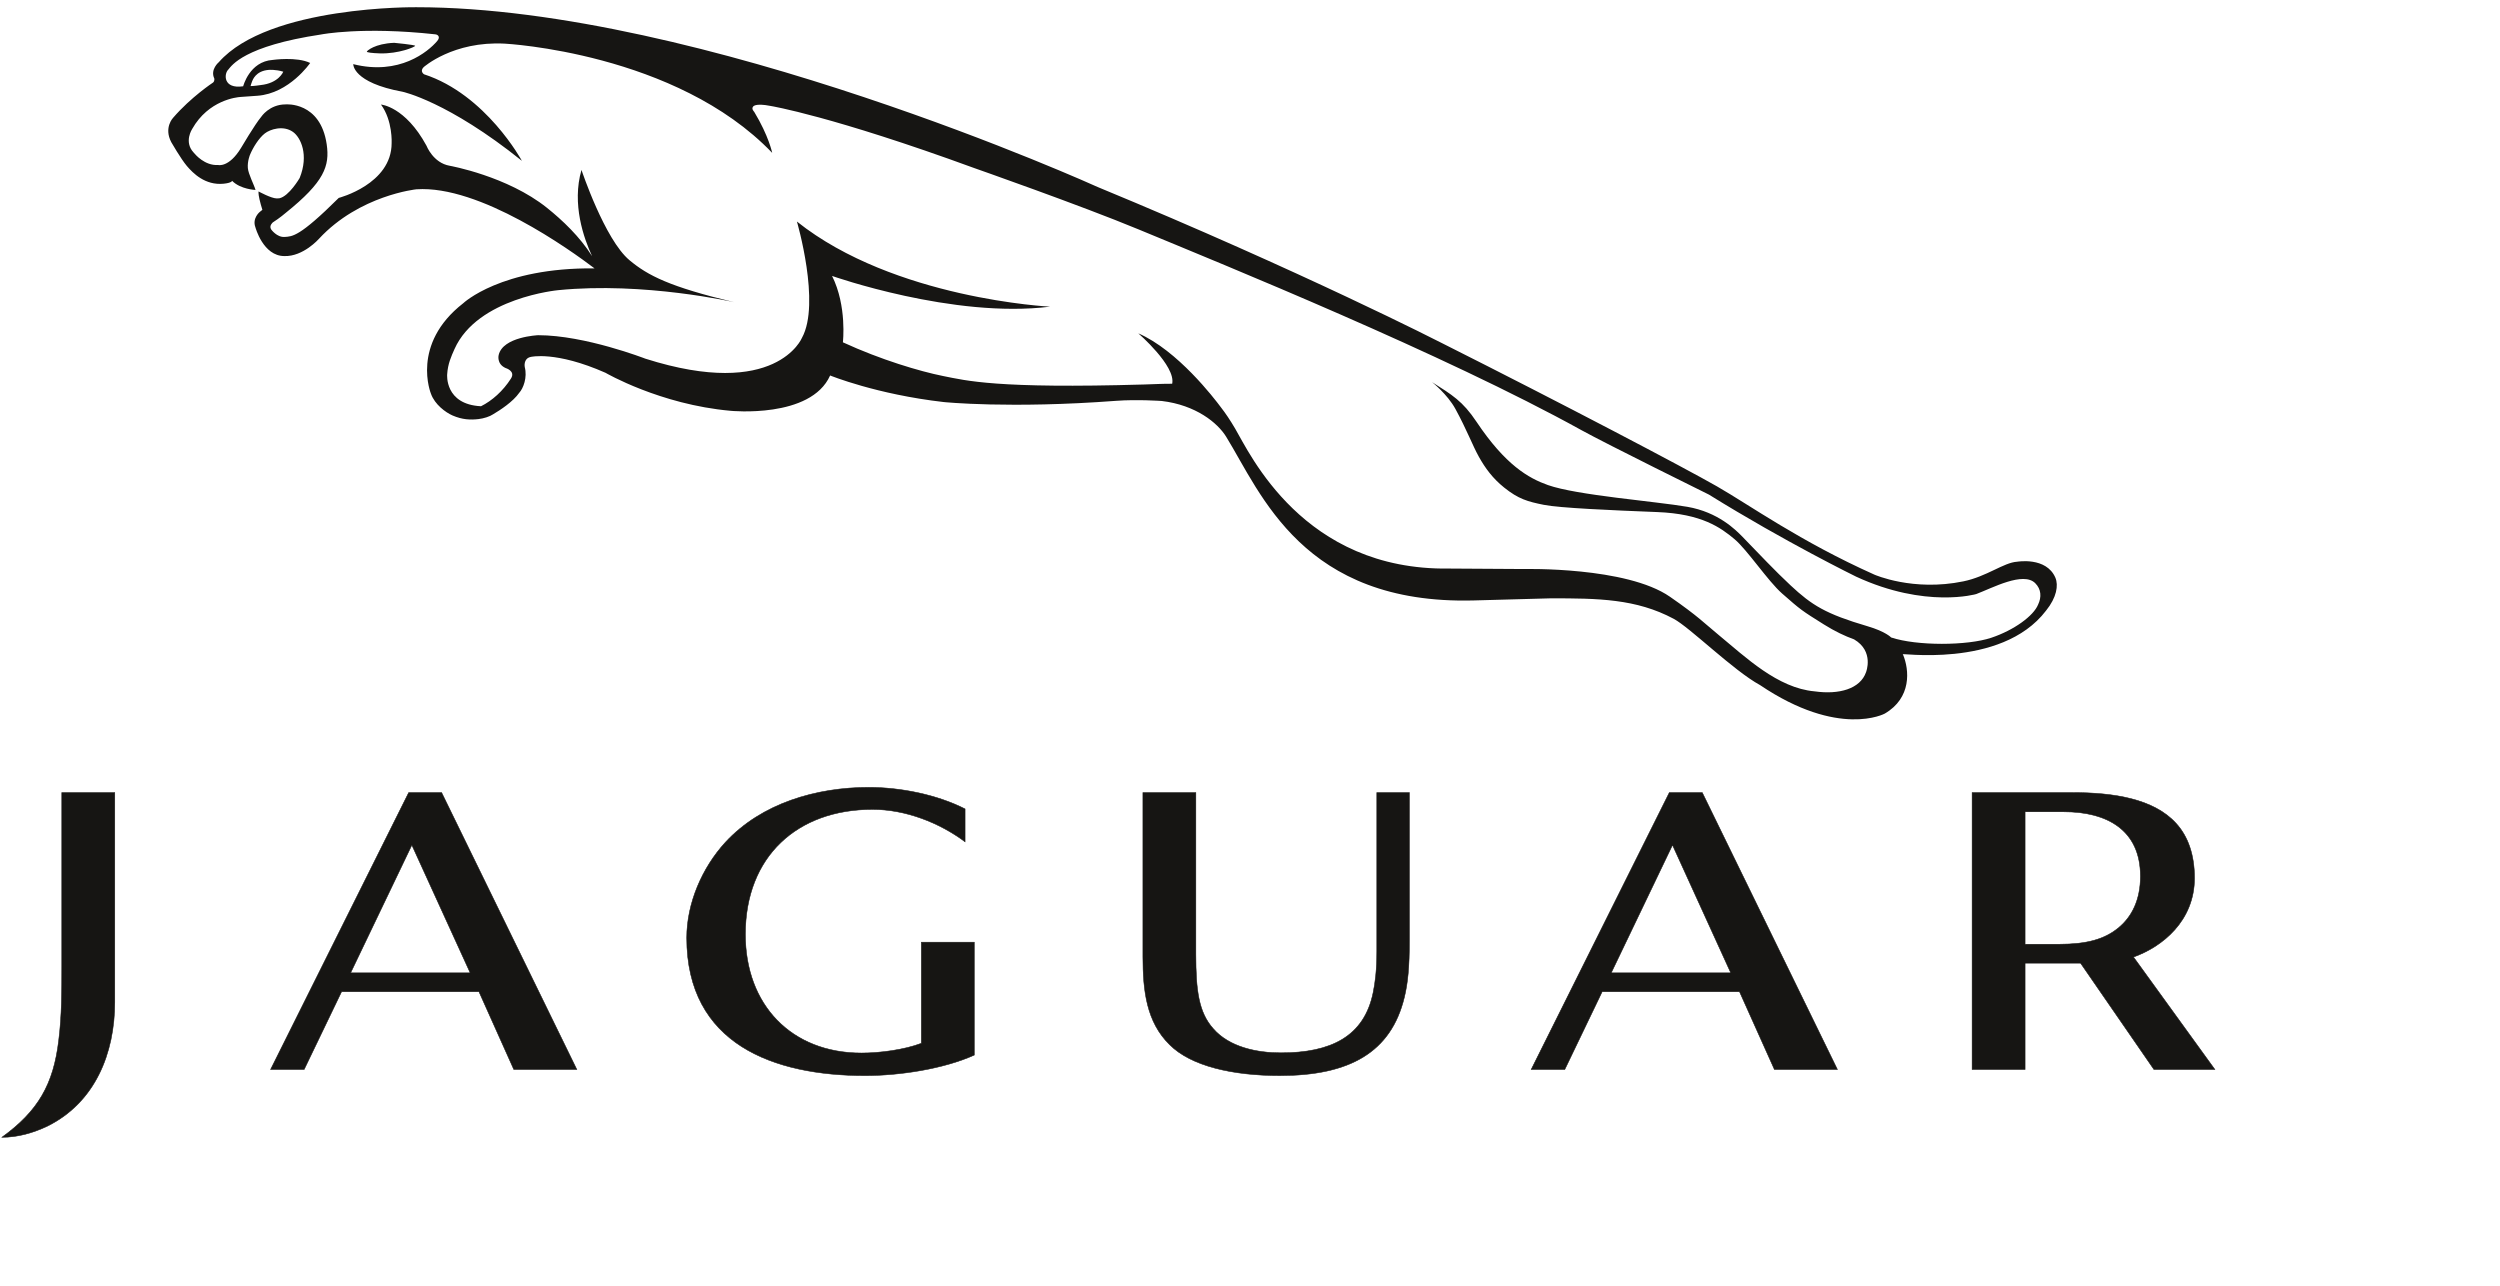 <svg width="173" height="89" viewBox="0 0 173 89" fill="none" xmlns="http://www.w3.org/2000/svg">
<g clip-path="url(#clip0_0_3209)">
<path d="M97.183 69.008C96.263 72.824 93.384 74.432 88.565 74.432C85.294 74.432 82.417 73.775 80.937 72.291C79.332 70.717 79.09 68.546 79.09 66.225V54.845H82.752V66.031C82.752 68.557 82.96 70.064 83.948 71.174C85.069 72.476 87.005 72.856 88.638 72.856C92.093 72.856 94.394 71.737 95.019 68.698C95.163 67.998 95.276 67.14 95.276 65.815V54.845H97.53V65.049C97.53 66.954 97.42 68.03 97.183 69.008Z" fill="#161513"/>
<path d="M97.183 69.008C96.263 72.824 93.384 74.432 88.565 74.432C85.294 74.432 82.417 73.775 80.937 72.291C79.332 70.717 79.09 68.546 79.09 66.225V54.845H82.752V66.031C82.752 68.557 82.96 70.064 83.948 71.174C85.069 72.476 87.005 72.856 88.638 72.856C92.093 72.856 94.394 71.737 95.019 68.698C95.163 67.998 95.276 67.14 95.276 65.815V54.845H97.53V65.049C97.53 66.954 97.42 68.03 97.183 69.008Z" stroke="#161513" stroke-width="0.035"/>
<path d="M115.737 58.478L111.496 67.323H119.769L115.737 58.478ZM122.789 74.008L120.374 68.626H110.87L108.283 74.008H105.959L115.518 54.845H117.796L127.149 74.008H122.789Z" fill="#161513"/>
<path d="M115.737 58.478L111.496 67.323H119.769L115.737 58.478ZM122.789 74.008L120.374 68.626H110.87L108.283 74.008H105.959L115.518 54.845H117.796L127.149 74.008H122.789Z" stroke="#161513" stroke-width="0.035"/>
<path d="M28.5 58.478L24.262 67.323H32.537L28.5 58.478ZM35.555 74.008L33.144 68.626H23.637L21.047 74.008H18.724L28.283 54.845H30.559L39.916 74.008H35.555Z" fill="#161513"/>
<path d="M28.5 58.478L24.262 67.323H32.537L28.5 58.478ZM35.555 74.008L33.144 68.626H23.637L21.047 74.008H18.724L28.283 54.845H30.559L39.916 74.008H35.555Z" stroke="#161513" stroke-width="0.035"/>
<path d="M59.864 74.433C53.536 74.433 47.522 72.256 47.522 64.897C47.522 62.506 48.583 60.054 50.186 58.3C52.699 55.572 56.514 54.485 60.117 54.485C62.295 54.485 64.819 54.979 66.782 55.977V58.253C65.003 56.926 62.66 56.011 60.375 56.011C55.17 56.011 51.58 59.267 51.58 64.655C51.58 69.532 54.748 72.87 59.621 72.87C60.861 72.87 62.577 72.649 63.758 72.196V65.2H67.42V73.012C65.272 73.98 62.223 74.433 59.864 74.433Z" fill="#161513"/>
<path d="M59.864 74.433C53.536 74.433 47.522 72.256 47.522 64.897C47.522 62.506 48.583 60.054 50.186 58.3C52.699 55.572 56.514 54.485 60.117 54.485C62.295 54.485 64.819 54.979 66.782 55.977V58.253C65.003 56.926 62.66 56.011 60.375 56.011C55.17 56.011 51.58 59.267 51.58 64.655C51.58 69.532 54.748 72.87 59.621 72.87C60.861 72.87 62.577 72.649 63.758 72.196V65.2H67.42V73.012C65.272 73.98 62.223 74.433 59.864 74.433Z" stroke="#161513" stroke-width="0.035"/>
<path d="M142.828 56.175H140.135V65.342H142.49C144.465 65.342 145.646 64.974 146.566 64.232C147.537 63.452 148.118 62.256 148.118 60.639C148.118 57.401 145.764 56.175 142.828 56.175ZM149.051 74.007L143.974 66.649H140.135V74.007H136.471V54.845H143.401C146.213 54.845 149.028 55.253 150.594 56.984C151.414 57.888 151.859 59.146 151.859 60.765C151.859 63.727 149.627 65.521 147.638 66.227L153.269 74.008L149.051 74.007Z" fill="#161513"/>
<path d="M142.828 56.175H140.135V65.342H142.49C144.465 65.342 145.646 64.974 146.566 64.232C147.537 63.452 148.118 62.256 148.118 60.639C148.118 57.401 145.764 56.175 142.828 56.175ZM149.051 74.007L143.974 66.649H140.135V74.007H136.471V54.845H143.401C146.213 54.845 149.028 55.253 150.594 56.984C151.414 57.888 151.859 59.146 151.859 60.765C151.859 63.727 149.627 65.521 147.638 66.227L153.269 74.008L149.051 74.007Z" stroke="#161513" stroke-width="0.035"/>
<path d="M3.247 77.946C2.28 78.401 1.22 78.702 0.13 78.702C2.64 76.887 3.702 75.04 4.064 71.983C4.277 70.286 4.277 68.589 4.277 66.894V54.845H7.942V69.347C7.942 72.889 6.579 76.313 3.247 77.946Z" fill="#161513"/>
<path d="M3.247 77.946C2.28 78.401 1.22 78.702 0.13 78.702C2.64 76.887 3.702 75.04 4.064 71.983C4.277 70.286 4.277 68.589 4.277 66.894V54.845H7.942V69.347C7.942 72.889 6.579 76.313 3.247 77.946Z" stroke="#161513" stroke-width="0.035"/>
<path d="M26.282 3.694C27.597 3.733 28.727 3.243 28.731 3.172C28.735 3.102 27.274 2.963 27.274 2.963C25.937 3.019 25.392 3.515 25.384 3.573C25.375 3.629 25.733 3.676 26.282 3.694Z" fill="#161513"/>
<path d="M17.338 5.957C17.338 5.957 17.417 5.677 17.451 5.616C17.486 5.553 17.677 4.907 18.601 4.836C18.601 4.836 19.067 4.795 19.603 4.961C19.603 4.961 19.294 5.757 18.031 5.888C18.031 5.888 17.534 5.963 17.338 5.957ZM141.035 41.841C140.722 42.617 139.377 43.605 137.797 44.133C136.13 44.69 132.648 44.705 130.867 44.113C130.867 44.113 130.491 43.705 129.238 43.337C126.325 42.48 125.383 41.883 123.905 40.505C122.86 39.533 121.71 38.312 120.595 37.162C120.098 36.65 118.891 35.441 116.768 35.072C114.554 34.69 109.119 34.275 107.117 33.567C105.771 33.089 104.175 32.181 102.172 29.185C101.212 27.746 100.484 27.328 99.098 26.443C99.098 26.443 100.156 27.279 100.712 28.293C101.515 29.766 101.9 30.826 102.338 31.609C102.78 32.398 103.291 33.1 104.089 33.74C105.078 34.535 105.717 34.71 106.834 34.935C107.903 35.152 111.55 35.313 114.68 35.435C117.758 35.554 119.073 36.508 120.035 37.315C120.92 38.062 122.329 40.195 123.319 41.069C124.641 42.231 124.676 42.247 126.212 43.211C126.988 43.698 127.672 44.017 128.302 44.244C129.712 45.072 129.129 46.518 129.129 46.518C128.725 47.67 127.27 48.082 125.572 47.842C123.005 47.615 120.795 45.474 118.929 43.938C117.902 43.092 117.539 42.669 115.559 41.294C112.547 39.204 105.468 39.377 105.468 39.377L100.28 39.344C90.176 39.492 86.479 31.363 85.471 29.657C85.122 29.064 84.799 28.585 84.492 28.193C84.021 27.558 81.486 24.248 78.769 23.066C78.769 23.066 81.377 25.322 81.115 26.556C80.556 26.549 79.92 26.585 79.162 26.607C68.983 26.905 66.867 26.342 65.259 26.02C63.649 25.697 60.951 24.896 58.328 23.688C58.328 23.688 58.621 21.18 57.579 19.095C57.579 19.095 65.981 22.062 72.666 21.221C72.666 21.221 61.877 20.694 55.146 15.33C55.146 15.33 56.807 21 55.495 23.38C55.495 23.38 53.726 27.703 44.656 24.819C44.656 24.819 40.484 23.196 37.241 23.196C37.241 23.196 34.799 23.297 34.507 24.57C34.507 24.57 34.348 25.178 34.985 25.467C34.985 25.467 35.693 25.669 35.359 26.194C34.808 27.062 34.044 27.734 33.286 28.112C30.756 27.988 30.944 25.91 30.944 25.91C30.989 25.174 31.227 24.66 31.453 24.152C33.043 20.595 38.631 20.079 38.631 20.079C44.576 19.485 50.809 20.913 50.809 20.913C46.35 19.849 44.834 19.07 43.56 18.006C41.843 16.573 40.239 11.758 40.239 11.758C39.555 14.119 40.402 16.505 40.974 17.73C40.129 16.382 38.925 15.243 37.851 14.382C35.106 12.182 31.12 11.471 31.12 11.471C29.969 11.274 29.512 10.081 29.512 10.081C28.035 7.363 26.364 7.235 26.364 7.235C27.187 8.363 27.101 9.906 27.101 9.906C27.101 12.751 23.442 13.695 23.442 13.695C20.706 16.415 20.231 16.357 19.697 16.397C19.162 16.435 18.767 15.88 18.767 15.88C18.594 15.62 18.883 15.388 18.883 15.388C19.345 15.099 19.782 14.722 19.782 14.722C22.449 12.579 22.825 11.484 22.608 9.989C22.173 7.003 19.765 7.224 19.765 7.224C18.633 7.224 18.074 8.087 18.074 8.087C17.637 8.606 16.682 10.232 16.682 10.232C15.841 11.623 15.089 11.418 15.089 11.418C14.161 11.478 13.489 10.655 13.489 10.655C13.453 10.623 13.426 10.584 13.396 10.552C12.708 9.814 13.3 8.922 13.3 8.922C14.432 6.922 16.385 6.726 16.65 6.709C16.917 6.693 17.818 6.626 17.818 6.626C20.023 6.466 21.464 4.357 21.464 4.357C20.534 3.908 18.874 4.146 18.874 4.146C17.257 4.255 16.831 5.971 16.827 5.971C15.426 6.177 15.497 5.101 15.796 4.818C16.033 4.54 16.866 3.19 22.229 2.385C22.229 2.385 25.074 1.822 30.126 2.376C30.311 2.396 30.492 2.558 30.254 2.84C29.618 3.585 27.631 5.238 24.444 4.439C24.444 4.439 24.386 5.713 27.862 6.35C27.862 6.35 30.997 7.018 36.116 11.13C36.116 11.13 33.635 6.54 29.344 5.141C29.344 5.141 29.026 4.939 29.315 4.648C29.315 4.648 31.346 2.829 34.928 3.02C34.928 3.02 46.776 3.628 53.436 10.579C53.436 10.579 53.206 9.42 52.191 7.74C52.191 7.74 51.987 7.54 52.104 7.394C52.104 7.394 52.191 7.103 53.35 7.336C53.35 7.336 57.579 8.031 67.396 11.622C67.396 11.622 74.754 14.202 78.767 15.866C84.799 18.366 99.911 24.495 109.456 29.778C111.16 30.72 118.259 34.227 118.259 34.227C123.566 37.521 128.448 39.906 128.448 39.906C133.256 42.128 136.753 41.11 136.753 41.11C137.87 40.689 140.003 39.531 140.835 40.353C141.259 40.774 141.284 41.323 141.035 41.841ZM142.232 39.976C141.603 38.513 139.58 38.872 139.58 38.872C138.655 38.928 137.487 39.897 135.864 40.23C132.373 40.951 129.704 39.763 129.704 39.763C124.56 37.46 121.078 34.952 118.813 33.656C116.548 32.36 108.164 27.956 99.778 23.741C99.778 23.741 90.172 18.817 75.96 12.942C75.96 12.942 48.539 0.5 28.817 0.5C28.817 0.5 18.601 0.372 15.141 4.304C15.141 4.304 14.531 4.809 14.829 5.432C14.829 5.432 14.87 5.603 14.742 5.713C14.742 5.713 13.221 6.713 11.982 8.148C11.982 8.148 11.319 8.827 11.852 9.839C11.852 9.839 12.513 10.991 12.93 11.485C13.351 11.978 14.191 12.841 15.476 12.713C16.045 12.655 16.061 12.513 16.061 12.513C16.651 13.108 17.682 13.144 17.682 13.144C17.579 12.778 17.186 12.052 17.151 11.63C17.113 11.157 17.297 10.718 17.297 10.718C17.512 10.198 17.915 9.554 18.325 9.233C18.689 8.948 19.593 8.652 20.268 9.125C20.81 9.504 21.386 10.718 20.736 12.318C20.736 12.318 20.005 13.581 19.33 13.722L19.143 13.731C18.756 13.723 17.895 13.249 17.895 13.249C17.895 13.249 17.859 13.352 17.955 13.787C18.011 14.034 18.09 14.309 18.157 14.52L17.978 14.664C17.978 14.664 17.435 15.101 17.675 15.731C17.675 15.731 18.204 17.72 19.68 17.72C20.986 17.763 22.072 16.525 22.072 16.525C24.872 13.505 28.817 13.099 28.817 13.099C33.19 12.801 39.439 17.279 41.141 18.572C34.665 18.501 32.052 20.987 32.052 20.987C28.404 23.826 29.824 27.252 29.824 27.252C30.09 27.997 30.837 28.54 31.313 28.75C32.001 29.049 32.566 29.062 33.098 29.002C33.483 28.961 33.905 28.818 34.12 28.67C34.616 28.378 35.502 27.798 35.93 27.183C36.215 26.874 36.502 26.118 36.313 25.398C36.313 25.398 36.198 24.818 36.719 24.701C36.719 24.701 38.435 24.266 41.901 25.797C41.901 25.797 45.666 27.991 50.55 28.427C50.55 28.427 56.104 28.99 57.445 25.983C57.445 25.983 60.636 27.288 65.306 27.822C65.306 27.822 69.856 28.293 77.237 27.737C78.689 27.627 80.395 27.748 80.395 27.748C82.757 28.031 84.259 29.261 84.851 30.223C87.27 34.15 90.156 41.855 101.973 41.551L107.321 41.404C110.572 41.404 113.219 41.431 115.819 42.821C116.954 43.429 119.952 46.405 121.798 47.41C127.265 51.095 130.424 49.382 130.424 49.382C132.285 48.297 132.139 46.367 131.685 45.287C131.126 45.109 138.459 46.362 141.586 42.256C142.326 41.341 142.455 40.502 142.232 39.976Z" fill="#161513"/>
</g>
<defs>
<clipPath id="clip0_0_3209">
<rect width="172.414" height="88" fill="white" transform="translate(0.061 0.5)"/>
</clipPath>
</defs>
</svg>
